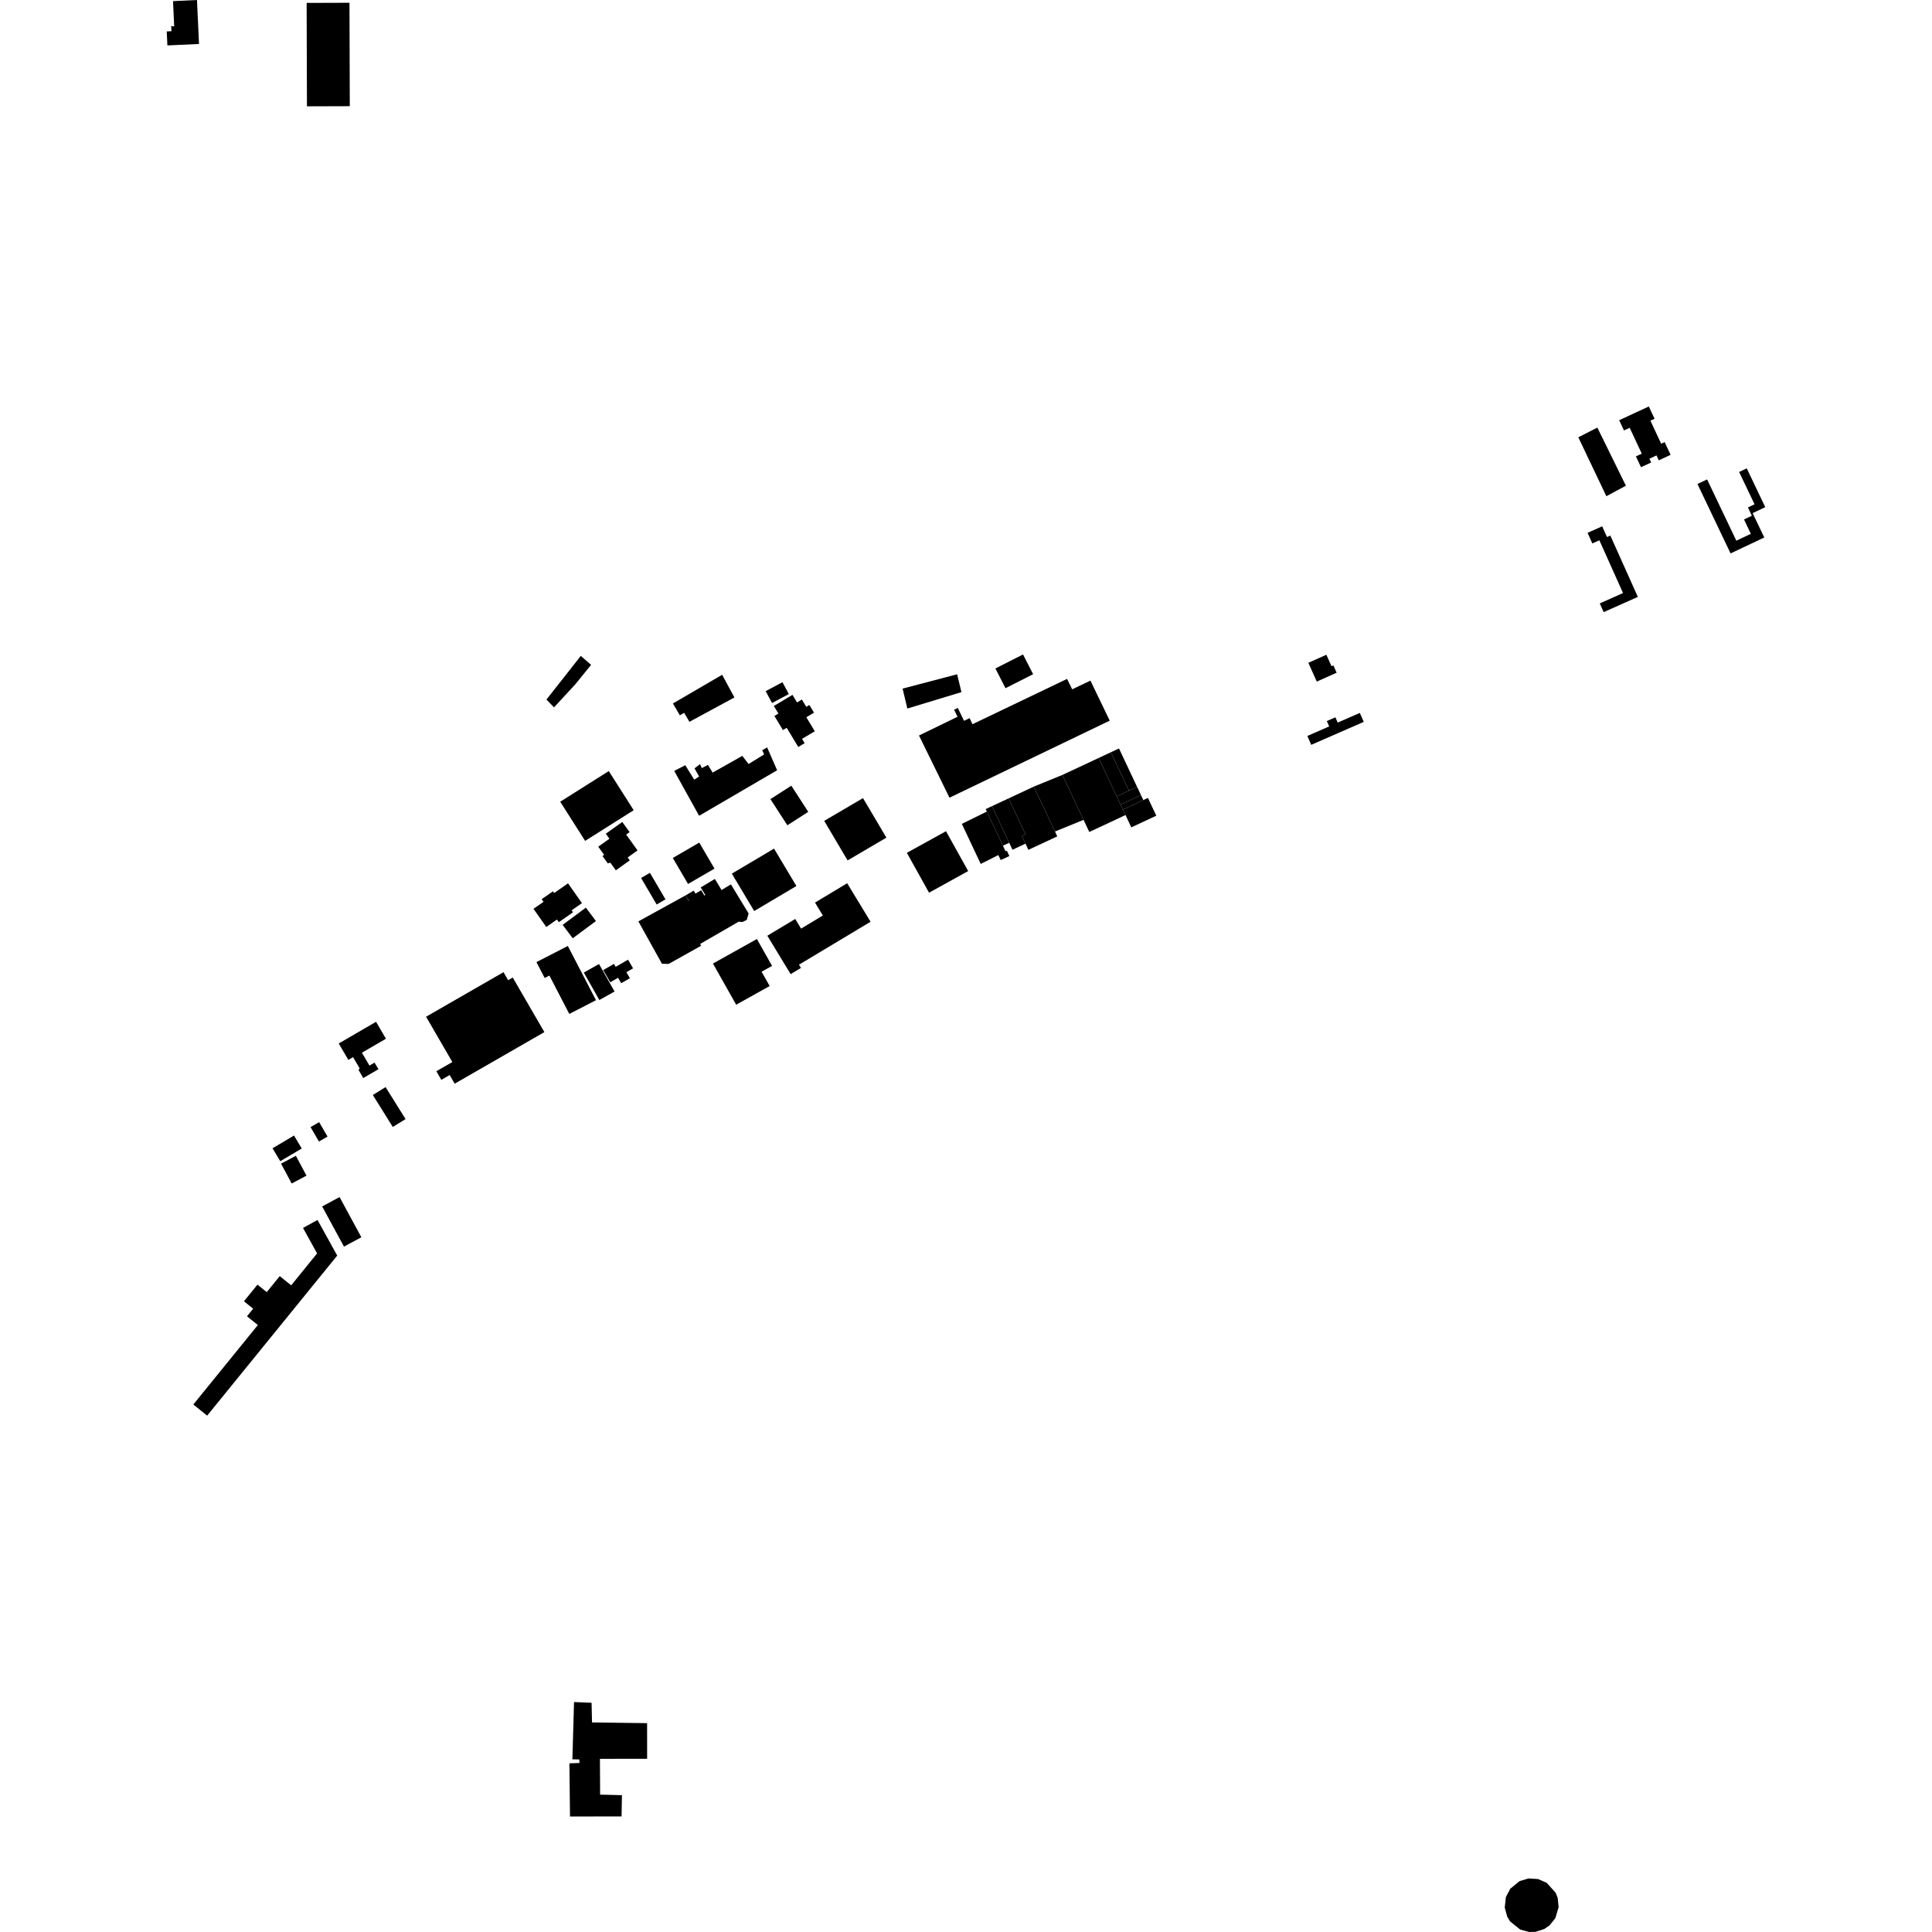 <?xml version="1.0" encoding="utf-8" standalone="no"?>
<!DOCTYPE svg PUBLIC "-//W3C//DTD SVG 1.1//EN"
  "http://www.w3.org/Graphics/SVG/1.1/DTD/svg11.dtd">
<!-- Created with matplotlib (https://matplotlib.org/) -->
<svg height="288pt" version="1.1" viewBox="0 0 288 288" width="288pt" xmlns="http://www.w3.org/2000/svg" xmlns:xlink="http://www.w3.org/1999/xlink">
 <defs>
  <style type="text/css">
*{stroke-linecap:butt;stroke-linejoin:round;}
  </style>
 </defs>
 <g id="figure_1">
  <g id="patch_1">
   <path d="M 0 288 
L 288 288 
L 288 0 
L 0 0 
z
" style="fill:none;opacity:0;"/>
  </g>
  <g id="axes_1">
   <g id="PatchCollection_1">
    <path clip-path="url(#pbfc549ad6a)" d="M 85.57 253.723 
L 85.325 262.259 
L 86.356 262.277 
L 86.381 262.802 
L 84.879 262.858 
L 84.97 270.784 
L 92.655 270.77 
L 92.712 267.603 
L 89.458 267.522 
L 89.431 262.187 
L 96.467 262.176 
L 96.462 256.868 
L 88.251 256.759 
L 88.187 253.829 
L 85.57 253.723 
"/>
    <path clip-path="url(#pbfc549ad6a)" d="M 115.845 114.82 
L 104.217 121.607 
L 100.506 114.92 
L 102.153 114.065 
L 103.49 116.229 
L 104.215 115.75 
L 103.531 114.534 
L 104.357 113.904 
L 104.61 114.5 
L 105.531 114.024 
L 106.237 115.168 
L 110.656 112.676 
L 111.586 113.893 
L 113.909 112.458 
L 113.628 111.839 
L 114.353 111.409 
L 115.845 114.82 
"/>
    <path clip-path="url(#pbfc549ad6a)" d="M 227.861 280.016 
L 226.519 280.415 
L 225.129 281.556 
L 224.481 282.79 
L 224.308 284.351 
L 224.67 285.697 
L 225.103 286.418 
L 226.612 287.636 
L 227.963 288 
L 228.896 287.976 
L 230.226 287.54 
L 230.981 287.019 
L 231.856 285.932 
L 232.342 284.302 
L 232.202 282.915 
L 231.898 282.152 
L 230.563 280.669 
L 229.282 280.107 
L 227.861 280.016 
"/>
    <path clip-path="url(#pbfc549ad6a)" d="M 50.493 155.551 
L 56.056 152.318 
L 57.534 154.843 
L 53.949 156.925 
L 55.075 158.845 
L 55.834 158.403 
L 56.412 159.386 
L 54.149 160.702 
L 53.447 159.5 
L 53.617 159.27 
L 52.631 157.585 
L 51.926 157.994 
L 50.493 155.551 
"/>
    <path clip-path="url(#pbfc549ad6a)" d="M 55.577 163.229 
L 57.48 162.051 
L 60.455 166.818 
L 58.552 167.996 
L 55.577 163.229 
"/>
    <path clip-path="url(#pbfc549ad6a)" d="M 63.515 151.561 
L 75.056 144.923 
L 75.748 146.114 
L 76.432 145.718 
L 81.149 153.853 
L 67.78 161.543 
L 67.033 160.253 
L 65.79 160.968 
L 65.046 159.687 
L 67.432 158.315 
L 63.515 151.561 
"/>
    <path clip-path="url(#pbfc549ad6a)" d="M 79.966 143.422 
L 81.195 145.789 
L 81.899 145.427 
L 84.866 151.145 
L 88.841 149.098 
L 84.645 141.014 
L 79.966 143.422 
"/>
    <path clip-path="url(#pbfc549ad6a)" d="M 83.875 137.866 
L 87.333 135.297 
L 88.834 137.299 
L 85.376 139.868 
L 83.875 137.866 
"/>
    <path clip-path="url(#pbfc549ad6a)" d="M 79.527 135.477 
L 81.024 134.432 
L 80.748 134.039 
L 82.425 132.869 
L 82.604 133.122 
L 84.675 131.678 
L 86.752 134.628 
L 85.209 135.704 
L 85.414 135.995 
L 83.304 137.468 
L 83.025 137.073 
L 81.434 138.186 
L 79.527 135.477 
"/>
    <path clip-path="url(#pbfc549ad6a)" d="M 90.75 114.943 
L 92.619 117.878 
L 94.464 120.777 
L 87.225 125.347 
L 83.511 119.511 
L 90.75 114.943 
"/>
    <path clip-path="url(#pbfc549ad6a)" d="M 89.183 126.214 
L 90.057 127.431 
L 89.812 127.605 
L 90.137 128.058 
L 90.603 128.706 
L 90.976 128.59 
L 91.801 129.738 
L 93.878 128.256 
L 93.566 127.821 
L 95.038 126.771 
L 94.298 125.74 
L 93.341 124.406 
L 93.851 124.042 
L 92.764 122.53 
L 90.304 124.282 
L 90.842 125.032 
L 89.183 126.214 
"/>
    <path clip-path="url(#pbfc549ad6a)" d="M 95.566 130.88 
L 97.885 134.832 
L 99.202 134.067 
L 96.883 130.112 
L 95.566 130.88 
"/>
    <path clip-path="url(#pbfc549ad6a)" d="M 100.294 127.894 
L 104.236 125.606 
L 106.507 129.484 
L 102.563 131.771 
L 100.294 127.894 
"/>
    <path clip-path="url(#pbfc549ad6a)" d="M 95.164 137.348 
L 102.2 133.471 
L 102.669 134.315 
L 102.703 134.296 
L 102.213 133.466 
L 103.411 132.767 
L 103.671 133.204 
L 104.527 132.701 
L 104.999 133.494 
L 105.135 133.414 
L 104.454 132.288 
L 106.562 131.021 
L 107.563 132.671 
L 108.958 131.831 
L 111.599 136.183 
L 111.317 137.131 
L 110.658 137.449 
L 110.111 137.394 
L 104.367 140.714 
L 104.518 140.979 
L 99.68 143.688 
L 98.674 143.665 
L 95.164 137.348 
"/>
    <path clip-path="url(#pbfc549ad6a)" d="M 109.094 130.231 
L 115.385 126.502 
L 118.718 132.077 
L 112.426 135.806 
L 109.094 130.231 
"/>
    <path clip-path="url(#pbfc549ad6a)" d="M 89.345 149.072 
L 87.028 144.976 
L 89.295 143.705 
L 91.611 147.801 
L 89.345 149.072 
"/>
    <path clip-path="url(#pbfc549ad6a)" d="M 89.917 144.609 
L 91.519 143.686 
L 91.775 144.126 
L 93.624 143.06 
L 94.372 144.35 
L 93.375 144.924 
L 93.896 145.822 
L 92.603 146.565 
L 92.132 145.756 
L 90.971 146.424 
L 89.917 144.609 
"/>
    <path clip-path="url(#pbfc549ad6a)" d="M 46.295 168.015 
L 47.545 170.166 
L 48.825 169.429 
L 47.575 167.279 
L 46.295 168.015 
"/>
    <path clip-path="url(#pbfc549ad6a)" d="M 40.625 171.172 
L 43.827 169.273 
L 44.981 171.205 
L 41.779 173.101 
L 40.625 171.172 
"/>
    <path clip-path="url(#pbfc549ad6a)" d="M 41.896 173.462 
L 43.479 176.422 
L 45.687 175.252 
L 44.106 172.292 
L 41.896 173.462 
"/>
    <path clip-path="url(#pbfc549ad6a)" d="M 48.024 179.843 
L 50.617 178.447 
L 53.869 184.435 
L 51.276 185.831 
L 48.024 179.843 
"/>
    <path clip-path="url(#pbfc549ad6a)" d="M 45.171 183.045 
L 47.333 181.859 
L 50.268 187.167 
L 30.881 211.027 
L 28.818 209.366 
L 38.439 197.521 
L 36.818 196.217 
L 37.738 195.084 
L 36.366 193.981 
L 38.38 191.498 
L 39.767 192.613 
L 41.699 190.229 
L 43.408 191.603 
L 47.269 186.842 
L 45.171 183.045 
"/>
    <path clip-path="url(#pbfc549ad6a)" d="M 107.65 100.589 
L 108.564 102.279 
L 109.478 103.967 
L 102.773 107.6 
L 101.984 106.257 
L 101.346 106.628 
L 100.309 104.866 
L 107.65 100.589 
"/>
    <path clip-path="url(#pbfc549ad6a)" d="M 106.28 143.635 
L 112.83 139.975 
L 115.09 143.984 
L 113.529 144.854 
L 114.731 146.984 
L 109.74 149.773 
L 106.28 143.635 
"/>
    <path clip-path="url(#pbfc549ad6a)" d="M 114.386 139.489 
L 118.543 136.989 
L 119.415 138.428 
L 122.661 136.473 
L 121.492 134.548 
L 126.288 131.662 
L 129.774 137.404 
L 119.105 143.806 
L 119.397 144.288 
L 117.86 145.212 
L 114.386 139.489 
"/>
    <path clip-path="url(#pbfc549ad6a)" d="M 236.655 79.428 
L 237.363 81.008 
L 238.417 80.541 
L 241.944 88.404 
L 238.474 89.95 
L 239.056 91.248 
L 244.153 88.98 
L 240.05 79.835 
L 239.551 80.057 
L 238.833 78.459 
L 236.655 79.428 
"/>
    <path clip-path="url(#pbfc549ad6a)" d="M 253.037 72.148 
L 254.475 71.467 
L 258.832 80.599 
L 260.995 79.575 
L 259.975 77.435 
L 261.147 76.881 
L 260.557 75.644 
L 261.547 75.174 
L 259.249 70.357 
L 260.388 69.82 
L 263.145 75.6 
L 261.263 76.489 
L 262.997 80.122 
L 257.973 82.497 
L 253.037 72.148 
"/>
    <path clip-path="url(#pbfc549ad6a)" d="M 238.114 63.739 
L 242.371 72.403 
L 239.459 73.969 
L 235.278 65.188 
L 238.114 63.739 
"/>
    <path clip-path="url(#pbfc549ad6a)" d="M 241.37 62.64 
L 245.787 60.592 
L 246.642 62.425 
L 246.024 62.711 
L 247.629 66.144 
L 248.148 65.904 
L 249.035 67.802 
L 247.274 68.618 
L 246.934 67.89 
L 245.873 68.38 
L 246.138 68.943 
L 244.619 69.646 
L 243.862 68.03 
L 244.735 67.626 
L 242.934 63.772 
L 242.083 64.166 
L 241.37 62.64 
"/>
    <path clip-path="url(#pbfc549ad6a)" d="M 194.881 109.708 
L 198.139 108.285 
L 197.788 107.487 
L 199.067 106.928 
L 199.414 107.712 
L 202.706 106.274 
L 203.294 107.61 
L 195.465 111.03 
L 194.881 109.708 
"/>
    <path clip-path="url(#pbfc549ad6a)" d="M 135.183 127.129 
L 141.018 123.909 
L 144.326 129.849 
L 138.491 133.072 
L 135.183 127.129 
"/>
    <path clip-path="url(#pbfc549ad6a)" d="M 122.864 122.364 
L 128.644 118.974 
L 132.133 124.867 
L 126.351 128.259 
L 122.864 122.364 
"/>
    <path clip-path="url(#pbfc549ad6a)" d="M 134.55 102.648 
L 142.675 100.514 
L 143.321 103.173 
L 135.256 105.62 
L 134.55 102.648 
"/>
    <path clip-path="url(#pbfc549ad6a)" d="M 136.993 109.638 
L 141.537 118.911 
L 165.427 107.426 
L 162.548 101.457 
L 159.825 102.758 
L 159.072 101.2 
L 144.97 107.954 
L 144.534 107.054 
L 143.708 107.453 
L 142.776 105.536 
L 142.228 105.802 
L 142.738 106.847 
L 136.993 109.638 
"/>
    <path clip-path="url(#pbfc549ad6a)" d="M 148.382 99.647 
L 152.501 97.559 
L 154.006 100.501 
L 149.887 102.589 
L 148.382 99.647 
"/>
    <path clip-path="url(#pbfc549ad6a)" d="M 167.394 120.686 
L 167.777 121.498 
L 162.379 124.021 
L 161.526 122.214 
L 158.371 115.517 
L 163.769 112.993 
L 166.462 118.706 
L 167.041 119.937 
L 167.394 120.686 
"/>
    <path clip-path="url(#pbfc549ad6a)" d="M 195.031 98.804 
L 197.719 97.603 
L 198.488 99.308 
L 198.761 99.185 
L 199.252 100.278 
L 196.292 101.602 
L 195.031 98.804 
"/>
    <path clip-path="url(#pbfc549ad6a)" d="M 165.595 112.14 
L 166.807 111.574 
L 169.5 117.287 
L 168.288 117.853 
L 165.595 112.14 
"/>
    <path clip-path="url(#pbfc549ad6a)" d="M 168.288 117.853 
L 166.462 118.706 
L 163.769 112.993 
L 165.595 112.14 
L 168.288 117.853 
"/>
    <path clip-path="url(#pbfc549ad6a)" d="M 170.08 118.517 
L 170.432 119.264 
L 167.394 120.686 
L 167.041 119.937 
L 170.08 118.517 
"/>
    <path clip-path="url(#pbfc549ad6a)" d="M 169.5 117.287 
L 170.08 118.517 
L 167.041 119.937 
L 166.462 118.706 
L 168.288 117.853 
L 169.5 117.287 
"/>
    <path clip-path="url(#pbfc549ad6a)" d="M 170.432 119.264 
L 171.119 118.943 
L 172.367 121.593 
L 168.642 123.333 
L 167.777 121.498 
L 167.394 120.686 
L 170.432 119.264 
"/>
    <path clip-path="url(#pbfc549ad6a)" d="M 161.526 122.214 
L 157.265 123.952 
L 154.108 117.258 
L 158.371 115.517 
L 161.526 122.214 
"/>
    <path clip-path="url(#pbfc549ad6a)" d="M 157.265 123.952 
L 157.605 124.676 
L 153.301 126.687 
L 152.869 125.766 
L 152.323 124.612 
L 152.863 124.36 
L 150.346 119.017 
L 154.108 117.258 
L 157.265 123.952 
"/>
    <path clip-path="url(#pbfc549ad6a)" d="M 152.869 125.766 
L 150.931 126.672 
L 150.44 125.632 
L 147.868 120.172 
L 150.346 119.017 
L 152.863 124.36 
L 152.323 124.612 
L 152.869 125.766 
"/>
    <path clip-path="url(#pbfc549ad6a)" d="M 150.44 125.632 
L 149.506 126.068 
L 147.107 120.978 
L 146.934 120.611 
L 147.868 120.172 
L 150.44 125.632 
"/>
    <path clip-path="url(#pbfc549ad6a)" d="M 149.506 126.068 
L 149.896 126.896 
L 150.088 126.809 
L 150.464 127.607 
L 149.172 128.208 
L 148.821 127.464 
L 146.196 128.783 
L 143.381 122.812 
L 147.107 120.978 
L 149.506 126.068 
"/>
    <path clip-path="url(#pbfc549ad6a)" d="M 117.962 117.122 
L 120.485 121.022 
L 117.37 123.022 
L 114.847 119.122 
L 117.962 117.122 
"/>
    <path clip-path="url(#pbfc549ad6a)" d="M 114.136 103.027 
L 116.639 101.696 
L 117.589 103.466 
L 115.088 104.799 
L 114.136 103.027 
"/>
    <path clip-path="url(#pbfc549ad6a)" d="M 82.589 105.445 
L 85.799 101.964 
L 88.112 99.111 
L 86.578 97.774 
L 81.458 104.278 
L 82.589 105.445 
"/>
    <path clip-path="url(#pbfc549ad6a)" d="M 118.998 111.352 
L 119.945 110.785 
L 119.557 110.143 
L 120.322 109.685 
L 121.46 109.005 
L 120.199 106.917 
L 121.341 106.235 
L 120.649 105.089 
L 120.189 105.365 
L 119.534 104.277 
L 118.81 104.709 
L 118.131 103.582 
L 115.355 105.24 
L 116.037 106.368 
L 115.438 106.725 
L 116.71 108.831 
L 116.97 108.676 
L 117.274 108.495 
L 118.998 111.352 
"/>
    <path clip-path="url(#pbfc549ad6a)" d="M 45.756 15.849 
L 52.142 15.83 
L 52.096 0.414 
L 45.71 0.433 
L 45.756 15.849 
"/>
    <path clip-path="url(#pbfc549ad6a)" d="M 29.364 -0 
L 25.791 0.165 
L 25.966 3.954 
L 25.523 3.867 
L 25.56 4.651 
L 24.855 4.685 
L 24.952 6.771 
L 29.666 6.556 
L 29.364 -0 
"/>
   </g>
  </g>
 </g>
 <defs>
  <clipPath id="pbfc549ad6a">
   <rect height="288" width="238.289" x="24.855" y="0"/>
  </clipPath>
 </defs>
</svg>
